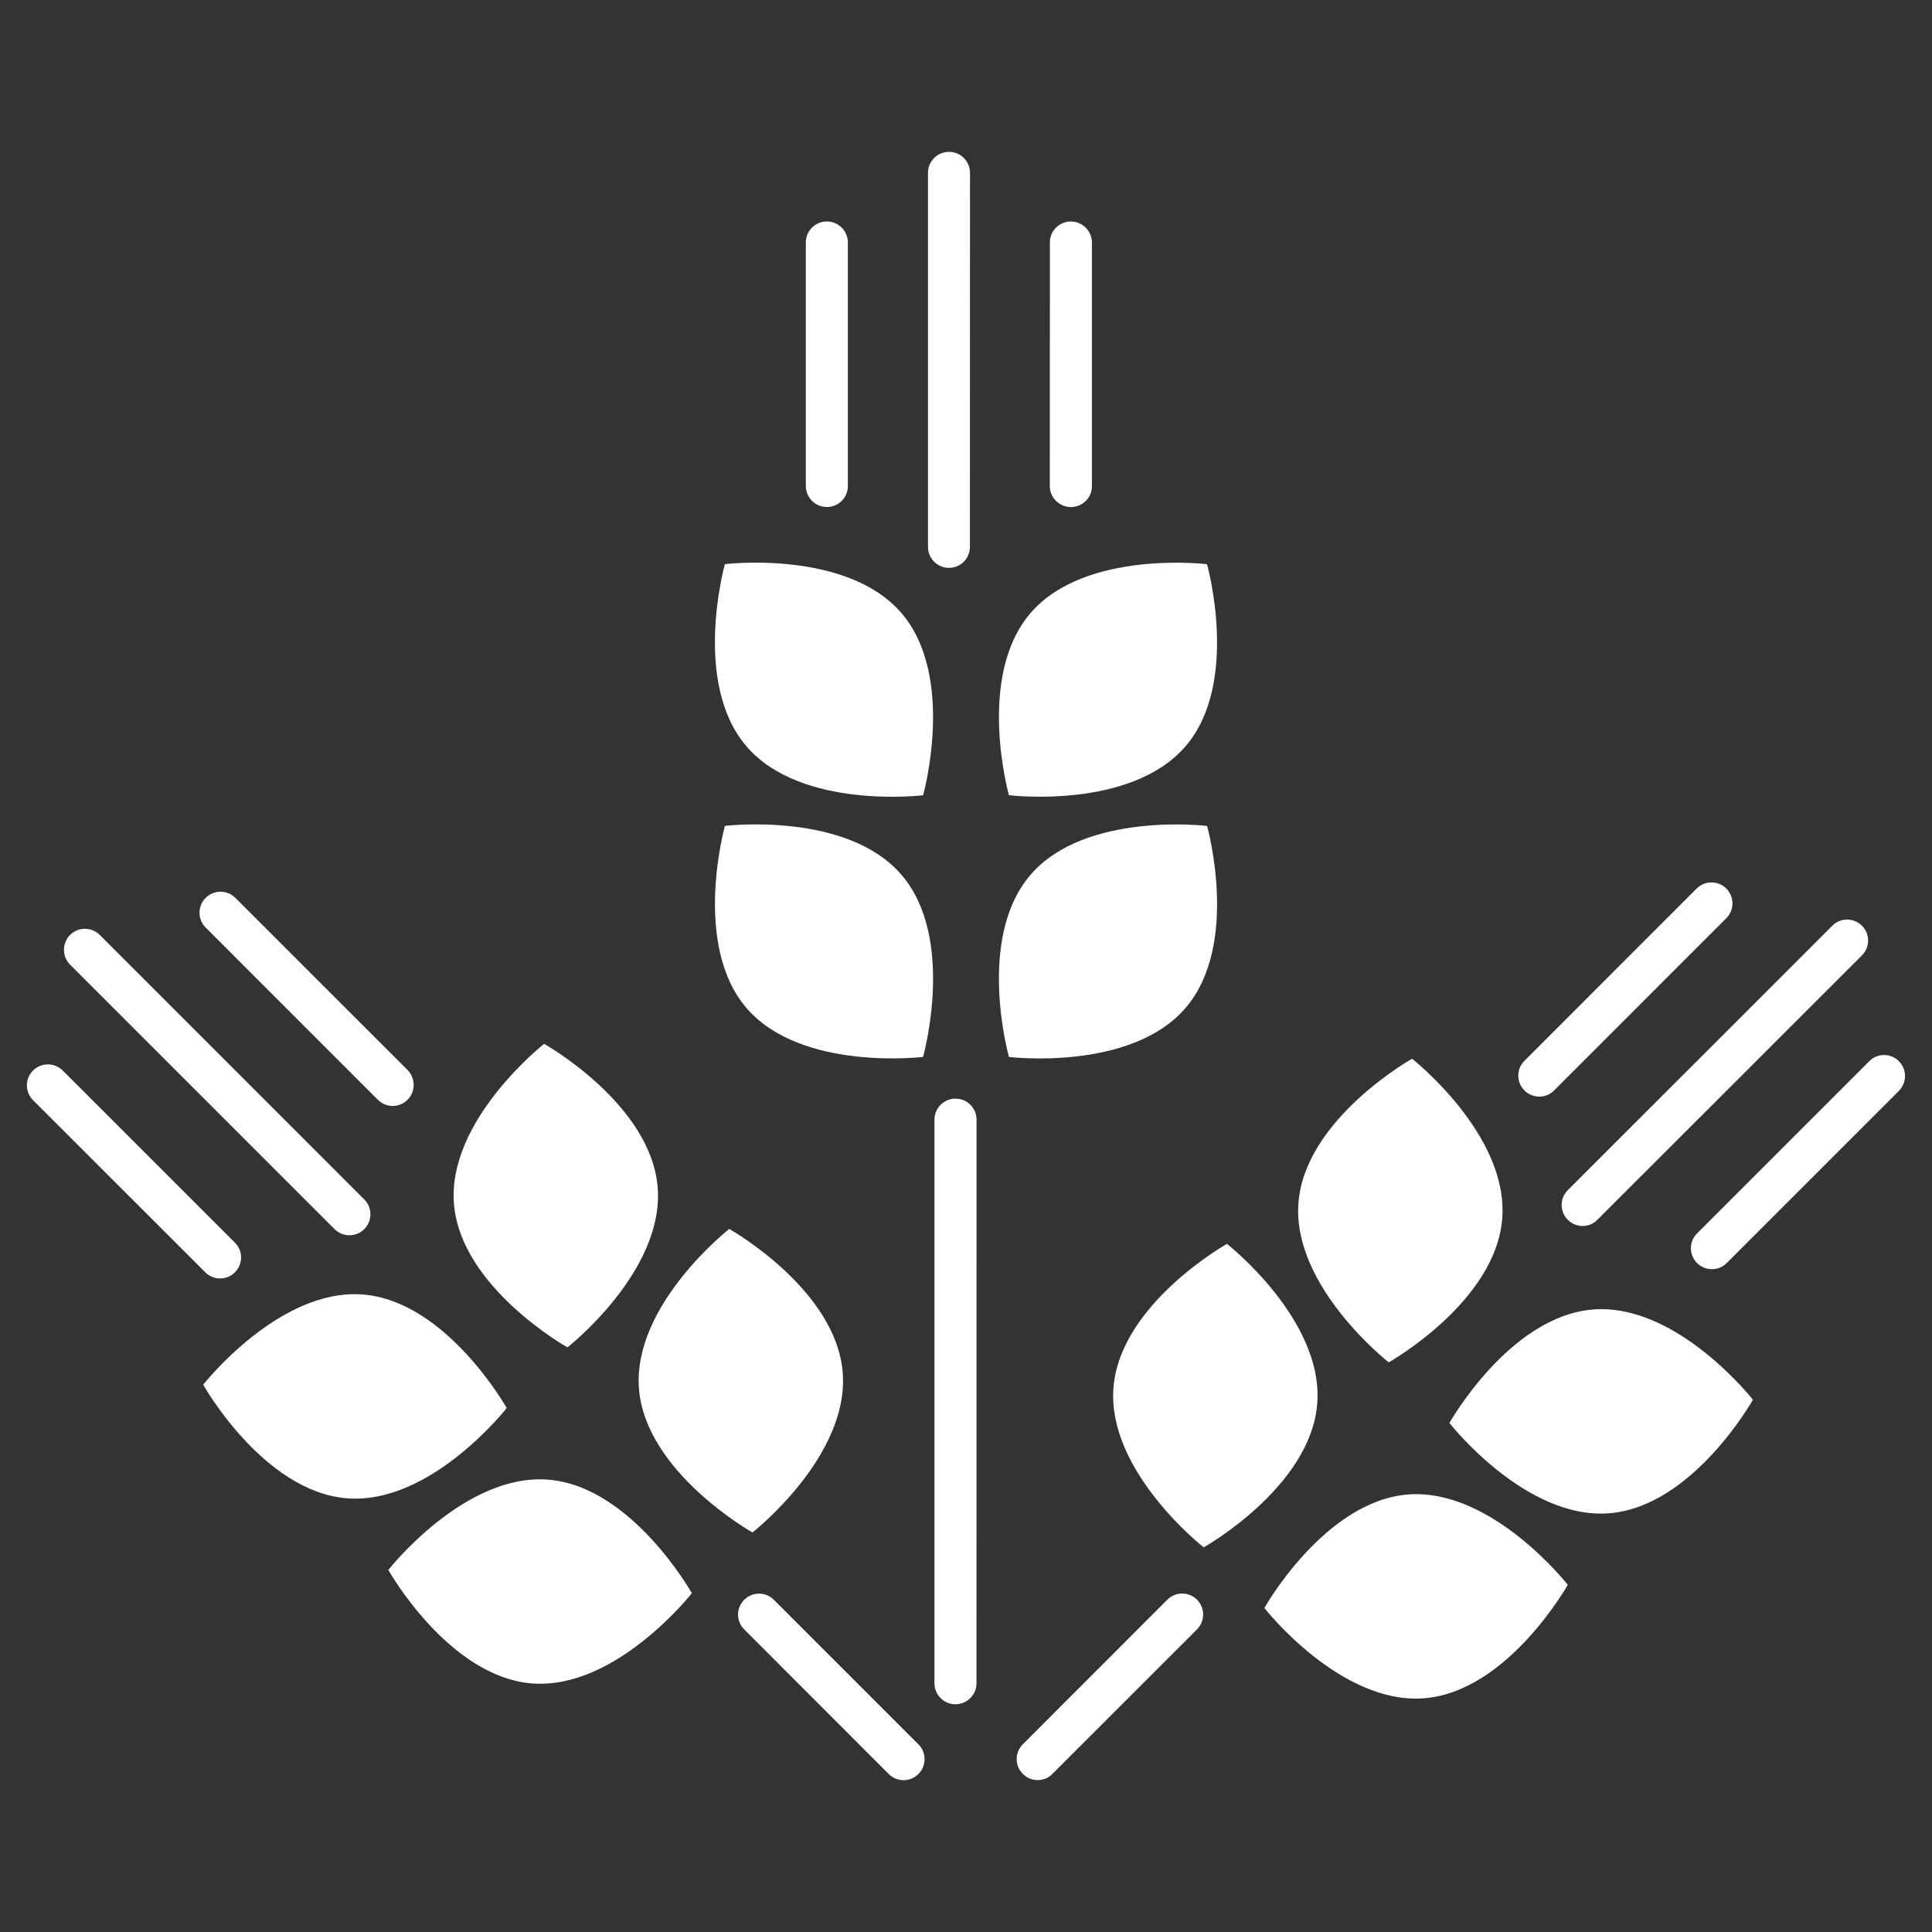 <?xml version="1.0" encoding="utf-8"?>
<!-- Generator: Adobe Illustrator 16.0.0, SVG Export Plug-In . SVG Version: 6.00 Build 0)  -->
<!DOCTYPE svg PUBLIC "-//W3C//DTD SVG 1.1//EN" "http://www.w3.org/Graphics/SVG/1.1/DTD/svg11.dtd">
<svg version="1.1" id="barley" xmlns="http://www.w3.org/2000/svg" xmlns:xlink="http://www.w3.org/1999/xlink" x="0px" y="0px"
	 width="40px" height="40px" viewBox="0 0 40 40" enable-background="new 0 0 40 40" xml:space="preserve">
<rect x="0" y="0" width="40" height="40" fill="#333333" stroke="none"/>
<g>
	<g>
		<g>
			<path fill="#FFFFFF" d="M21.334,12.695c-1.133,1.322-0.445,3.769-0.445,3.769s2.523,0.308,3.657-1.014
				c1.134-1.32,0.444-3.769,0.444-3.769S22.467,11.374,21.334,12.695z"/>
		</g>
		<g>
			<path fill="#FFFFFF" d="M15.454,15.451c-1.133-1.322-0.446-3.771-0.446-3.771s2.525-0.307,3.658,1.016
				c1.132,1.321,0.446,3.769,0.446,3.769S16.587,16.773,15.454,15.451z"/>
		</g>
		<g>
			<path fill="#FFFFFF" d="M21.333,18.115c-1.133,1.321-0.444,3.768-0.444,3.768s2.523,0.307,3.657-1.015
				c1.134-1.32,0.445-3.768,0.445-3.768S22.466,16.793,21.333,18.115z"/>
		</g>
		<g>
			<path fill="#FFFFFF" d="M15.454,20.869c-1.132-1.321-0.445-3.77-0.445-3.77s2.524-0.307,3.657,1.015
				c1.134,1.32,0.445,3.768,0.445,3.768S16.587,22.189,15.454,20.869z"/>
		</g>
		<g>
			<path fill="#FFFFFF" d="M20.089,35.157c-0.078,0.079-0.187,0.128-0.307,0.128c-0.241,0-0.435-0.194-0.435-0.436V23.18
				c0-0.24,0.195-0.434,0.436-0.434c0.239,0,0.434,0.193,0.435,0.434l-0.001,11.672C20.217,34.971,20.168,35.079,20.089,35.157z"/>
		</g>
		<g>
			<path fill="#FFFFFF" d="M22.48,10.371c-0.078,0.078-0.188,0.127-0.308,0.127c-0.239,0-0.437-0.195-0.437-0.435l0.002-5.043
				c-0.002-0.239,0.193-0.434,0.435-0.434c0.24,0.001,0.435,0.196,0.435,0.435v5.043C22.607,10.182,22.561,10.292,22.48,10.371z"/>
		</g>
		<g>
			<path fill="#FFFFFF" d="M19.955,11.63c-0.079,0.079-0.188,0.127-0.308,0.127c-0.24,0-0.434-0.194-0.434-0.434V3.58
				c-0.001-0.241,0.194-0.436,0.435-0.436c0.239-0.001,0.435,0.194,0.435,0.435l-0.002,7.744
				C20.081,11.443,20.032,11.552,19.955,11.63z"/>
		</g>
		<g>
			<path fill="#FFFFFF" d="M17.427,10.37c-0.079,0.079-0.188,0.128-0.308,0.127c-0.24,0-0.435-0.195-0.435-0.435V5.019
				c0-0.239,0.195-0.434,0.434-0.434c0.241,0,0.436,0.195,0.436,0.435v5.043C17.555,10.183,17.505,10.292,17.427,10.37z"/>
		</g>
	</g>
	<g>
		<g>
			<g>
				<path fill="#FFFFFF" d="M32.988,27.111c-1.735,0.134-2.979,2.35-2.979,2.35s1.567,2.004,3.304,1.87
					c1.735-0.134,2.979-2.351,2.979-2.351S34.725,26.979,32.988,27.111z"/>
			</g>
			<g>
				<path fill="#FFFFFF" d="M26.883,24.902c0.135-1.736,2.352-2.982,2.352-2.982s2.002,1.569,1.867,3.307
					c-0.133,1.733-2.35,2.979-2.35,2.979S26.749,26.639,26.883,24.902z"/>
			</g>
			<g>
				<path fill="#FFFFFF" d="M29.156,30.941c-1.735,0.135-2.979,2.351-2.979,2.351s1.567,2.002,3.303,1.869
					c1.735-0.132,2.979-2.349,2.979-2.349S30.893,30.811,29.156,30.941z"/>
			</g>
			<g>
				<path fill="#FFFFFF" d="M23.053,28.732c0.133-1.734,2.35-2.979,2.35-2.979s2.002,1.567,1.869,3.304
					c-0.133,1.735-2.351,2.979-2.351,2.979S22.919,30.469,23.053,28.732z"/>
			</g>
			<g>
				<path fill="#FFFFFF" d="M21.484,36.855c-0.111,0-0.223-0.043-0.307-0.129c-0.171-0.168-0.171-0.443,0-0.613l2.991-2.993
					c0.17-0.17,0.444-0.17,0.615,0c0.169,0.171,0.169,0.444,0,0.614l-2.993,2.992C21.708,36.812,21.596,36.855,21.484,36.855z"/>
			</g>
			<g>
				<path fill="#FFFFFF" d="M35.443,26.277c-0.11,0-0.223-0.043-0.307-0.127c-0.17-0.17-0.17-0.445,0-0.614l3.565-3.565
					c0.169-0.171,0.444-0.171,0.614,0c0.168,0.17,0.168,0.444,0,0.614l-3.565,3.565C35.667,26.234,35.555,26.277,35.443,26.277z"/>
			</g>
			<g>
				<path fill="#FFFFFF" d="M32.768,25.383c-0.111,0-0.225-0.043-0.309-0.128c-0.169-0.17-0.169-0.442,0-0.614l5.477-5.475
					c0.168-0.17,0.443-0.17,0.614,0c0.169,0.168,0.169,0.444,0,0.614l-5.478,5.475C32.988,25.34,32.877,25.383,32.768,25.383z"/>
			</g>
			<g>
				<path fill="#FFFFFF" d="M31.871,22.705c-0.111,0-0.225-0.043-0.309-0.129c-0.17-0.169-0.17-0.444,0-0.613l3.565-3.567
					c0.17-0.169,0.444-0.169,0.614,0c0.17,0.17,0.17,0.445,0,0.615l-3.564,3.565C32.094,22.662,31.98,22.705,31.871,22.705z"/>
			</g>
		</g>
		<g>
			<g>
				<path fill="#FFFFFF" d="M9.398,24.917c0.133,1.735,2.35,2.979,2.35,2.979s2.002-1.566,1.869-3.305
					c-0.132-1.734-2.351-2.979-2.351-2.979S9.265,23.182,9.398,24.917z"/>
			</g>
			<g>
				<path fill="#FFFFFF" d="M7.188,31.021c-1.735-0.133-2.981-2.352-2.981-2.352s1.569-2.002,3.304-1.868
					c1.735,0.136,2.98,2.351,2.98,2.351S8.924,31.155,7.188,31.021z"/>
			</g>
			<g>
				<path fill="#FFFFFF" d="M13.229,28.749c0.133,1.733,2.35,2.979,2.35,2.979s2.002-1.567,1.869-3.305
					c-0.133-1.734-2.35-2.979-2.35-2.979S13.096,27.014,13.229,28.749z"/>
			</g>
			<g>
				<path fill="#FFFFFF" d="M11.02,34.854c-1.735-0.133-2.98-2.35-2.98-2.35s1.568-2.002,3.304-1.87
					c1.735,0.134,2.98,2.351,2.98,2.351S12.755,34.986,11.02,34.854z"/>
			</g>
			<g>
				<path fill="#FFFFFF" d="M19.142,36.421c0,0.11-0.042,0.224-0.127,0.308c-0.17,0.17-0.445,0.17-0.615,0l-2.992-2.994
					c-0.17-0.168-0.17-0.442,0-0.613c0.17-0.17,0.444-0.17,0.614,0l2.993,2.993C19.1,36.197,19.142,36.311,19.142,36.421z"/>
			</g>
			<g>
				<path fill="#FFFFFF" d="M8.564,22.46c0,0.112-0.042,0.226-0.127,0.31c-0.169,0.17-0.444,0.17-0.614,0l-3.565-3.566
					c-0.17-0.17-0.17-0.445,0-0.615c0.17-0.169,0.445-0.169,0.615,0l3.565,3.564C8.522,22.238,8.564,22.352,8.564,22.46z"/>
			</g>
			<g>
				<path fill="#FFFFFF" d="M7.669,25.139c0,0.111-0.042,0.225-0.127,0.309c-0.17,0.169-0.445,0.169-0.615,0l-5.476-5.476
					c-0.169-0.168-0.169-0.444,0-0.615c0.17-0.17,0.445-0.17,0.615,0l5.475,5.476C7.627,24.917,7.669,25.029,7.669,25.139z"/>
			</g>
			<g>
				<path fill="#FFFFFF" d="M4.991,26.034c0,0.112-0.042,0.223-0.127,0.308c-0.17,0.17-0.445,0.17-0.614,0l-3.566-3.564
					c-0.17-0.17-0.17-0.445,0-0.614s0.445-0.169,0.615,0l3.565,3.565C4.949,25.812,4.991,25.923,4.991,26.034z"/>
			</g>
		</g>
	</g>
</g>
</svg>
